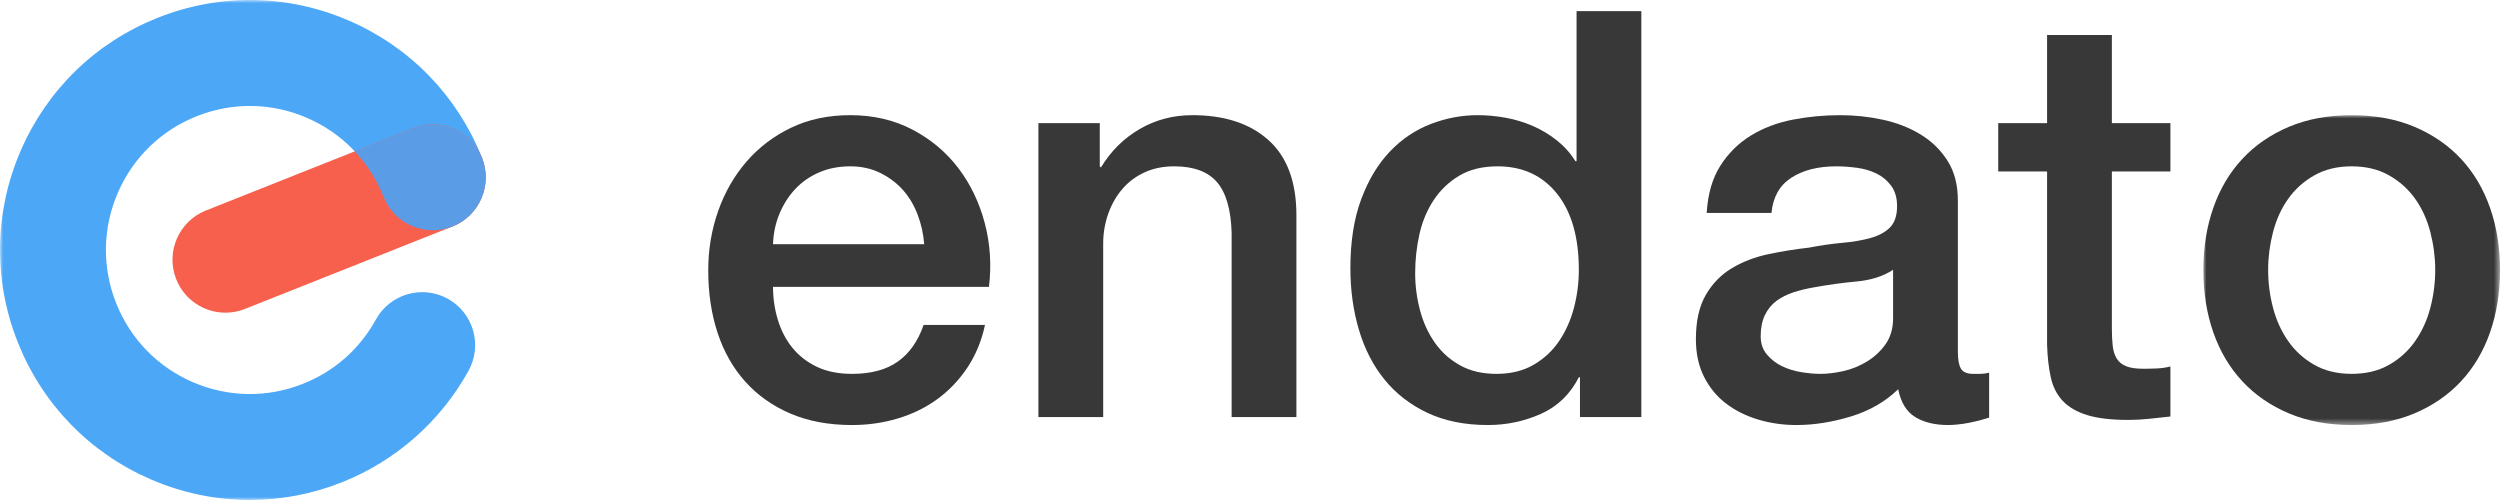 <svg xmlns="http://www.w3.org/2000/svg" xmlns:xlink="http://www.w3.org/1999/xlink" width="400px" height="80px" viewBox="0 0 400 80"><title>Group 34</title><defs><polygon id="path-1" points="0 0 77.717 0 77.717 80 0 80"></polygon><polygon id="path-3" points="0 0 47.462 0 47.462 49.579 0 49.579"></polygon></defs><g id="Endato-Overall-UI" stroke="none" stroke-width="1" fill="none" fill-rule="evenodd"><g id="Endato-Logo-Dark" transform="translate(-30, -46)"><g id="Group-34" transform="translate(30, 46)"><g id="Group-3"><mask id="mask-2" fill="white"><use xlink:href="#path-1"></use></mask><g id="Clip-2"></g><path d="M39.972,80 C34.599,80 29.232,78.902 24.15,76.708 C14.35,72.477 6.784,64.682 2.844,54.758 C-1.096,44.833 -0.938,33.967 3.29,24.163 C7.519,14.358 15.31,6.786 25.23,2.845 C35.15,-1.097 46.01,-0.938 55.81,3.292 C65.61,7.523 73.177,15.318 77.116,25.243 C78.843,29.592 76.719,34.517 72.372,36.245 C68.025,37.972 63.103,35.846 61.376,31.497 C59.107,25.779 54.747,21.288 49.1,18.851 C43.454,16.413 37.197,16.322 31.482,18.593 C25.766,20.864 21.277,25.226 18.842,30.875 C16.405,36.524 16.313,42.785 18.583,48.503 C20.853,54.221 25.213,58.712 30.86,61.15 C36.506,63.587 42.763,63.679 48.478,61.407 C53.503,59.41 57.535,55.857 60.137,51.13 C62.393,47.032 67.544,45.54 71.64,47.797 C75.737,50.054 77.228,55.207 74.972,59.306 C70.515,67.401 63.327,73.739 54.73,77.155 C49.955,79.053 44.961,80 39.972,80" id="Fill-1" fill="#4CA8F7" mask="url(#mask-2)"></path></g><path d="M36.071,50.029 C32.702,50.029 29.517,48.005 28.199,44.682 C26.472,40.333 28.596,35.408 32.943,33.681 L66.12,20.496 C70.467,18.769 75.39,20.894 77.116,25.243 C78.843,29.592 76.719,34.517 72.372,36.245 L39.195,49.428 C38.169,49.836 37.111,50.029 36.071,50.029" id="Fill-4" fill="#F7604C"></path><path d="M66.121,20.496 L56.757,24.217 C58.717,26.303 60.289,28.757 61.376,31.498 C63.103,35.846 68.025,37.972 72.372,36.245 C76.719,34.517 78.843,29.592 77.116,25.243 C75.39,20.894 70.468,18.769 66.121,20.496" id="Fill-6" fill="#5B9CE7"></path><path d="M147.87,39.077 C147.747,37.439 147.399,35.863 146.824,34.346 C146.247,32.831 145.46,31.512 144.46,30.389 C143.46,29.267 142.246,28.358 140.823,27.66 C139.398,26.963 137.806,26.614 136.049,26.614 C134.231,26.614 132.578,26.932 131.094,27.569 C129.608,28.206 128.335,29.086 127.275,30.207 C126.214,31.33 125.366,32.649 124.729,34.164 C124.093,35.681 123.744,37.318 123.684,39.077 L147.87,39.077 Z M123.684,45.9 C123.684,47.719 123.941,49.478 124.457,51.176 C124.971,52.874 125.744,54.36 126.775,55.633 C127.805,56.907 129.108,57.924 130.685,58.681 C132.261,59.44 134.14,59.818 136.322,59.818 C139.353,59.818 141.792,59.167 143.642,57.862 C145.49,56.559 146.869,54.603 147.779,51.994 L157.598,51.994 C157.053,54.542 156.112,56.816 154.78,58.817 C153.446,60.819 151.839,62.502 149.961,63.866 C148.081,65.231 145.974,66.263 143.642,66.959 C141.307,67.655 138.868,68.005 136.322,68.005 C132.624,68.005 129.351,67.399 126.502,66.186 C123.652,64.974 121.243,63.275 119.274,61.091 C117.304,58.908 115.819,56.301 114.819,53.268 C113.818,50.236 113.318,46.9 113.318,43.261 C113.318,39.926 113.848,36.757 114.909,33.755 C115.969,30.753 117.485,28.114 119.456,25.84 C121.425,23.566 123.804,21.762 126.593,20.428 C129.381,19.094 132.533,18.427 136.049,18.427 C139.746,18.427 143.065,19.2 146.006,20.746 C148.945,22.293 151.384,24.34 153.325,26.886 C155.264,29.434 156.673,32.36 157.553,35.665 C158.431,38.972 158.658,42.383 158.235,45.9 L123.684,45.9 Z" id="Fill-8" fill="#383838"></path><path d="M166.145,19.7 L175.965,19.7 L175.965,26.614 L176.147,26.796 C177.723,24.189 179.784,22.142 182.33,20.656 C184.876,19.17 187.694,18.426 190.786,18.426 C195.937,18.426 199.999,19.761 202.97,22.429 C205.939,25.099 207.425,29.101 207.425,34.437 L207.425,66.731 L197.06,66.731 L197.06,37.166 C196.937,33.468 196.15,30.784 194.696,29.115 C193.241,27.448 190.968,26.614 187.876,26.614 C186.118,26.614 184.542,26.932 183.148,27.569 C181.753,28.206 180.571,29.086 179.602,30.207 C178.632,31.33 177.875,32.649 177.329,34.164 C176.784,35.681 176.511,37.289 176.511,38.986 L176.511,66.731 L166.145,66.731 L166.145,19.7 Z" id="Fill-10" fill="#383838"></path><path d="M226.427,43.716 C226.427,45.717 226.684,47.689 227.2,49.629 C227.714,51.571 228.502,53.299 229.564,54.814 C230.624,56.331 231.974,57.543 233.61,58.453 C235.247,59.363 237.186,59.818 239.43,59.818 C241.732,59.818 243.717,59.333 245.385,58.362 C247.051,57.393 248.415,56.12 249.476,54.542 C250.536,52.965 251.325,51.191 251.84,49.22 C252.355,47.25 252.614,45.233 252.614,43.171 C252.614,37.955 251.445,33.891 249.113,30.98 C246.779,28.07 243.612,26.614 239.611,26.614 C237.186,26.614 235.14,27.114 233.474,28.115 C231.806,29.115 230.442,30.421 229.382,32.027 C228.321,33.634 227.564,35.454 227.109,37.485 C226.654,39.518 226.427,41.594 226.427,43.716 L226.427,43.716 Z M262.615,66.732 L252.795,66.732 L252.795,60.364 L252.614,60.364 C251.218,63.093 249.188,65.048 246.521,66.231 C243.853,67.414 241.035,68.005 238.066,68.005 C234.368,68.005 231.14,67.353 228.382,66.05 C225.623,64.746 223.336,62.972 221.517,60.727 C219.699,58.485 218.335,55.831 217.426,52.767 C216.516,49.706 216.062,46.415 216.062,42.897 C216.062,38.653 216.637,34.983 217.789,31.89 C218.94,28.797 220.472,26.25 222.381,24.248 C224.29,22.247 226.473,20.777 228.928,19.836 C231.383,18.897 233.883,18.426 236.429,18.426 C237.884,18.426 239.368,18.563 240.884,18.836 C242.399,19.108 243.853,19.549 245.248,20.155 C246.642,20.762 247.931,21.535 249.113,22.475 C250.295,23.415 251.279,24.522 252.068,25.795 L252.25,25.795 L252.25,1.779 L262.615,1.779 L262.615,66.732 Z" id="Fill-12" fill="#383838"></path><path d="M302.894,43.17 C301.317,44.202 299.378,44.823 297.074,45.035 C294.77,45.248 292.467,45.567 290.164,45.99 C289.074,46.172 288.012,46.431 286.982,46.763 C285.95,47.098 285.041,47.552 284.254,48.128 C283.466,48.706 282.845,49.463 282.39,50.402 C281.936,51.344 281.708,52.481 281.708,53.813 C281.708,54.967 282.041,55.937 282.709,56.725 C283.374,57.514 284.177,58.135 285.118,58.589 C286.057,59.044 287.087,59.363 288.209,59.545 C289.33,59.727 290.346,59.818 291.255,59.818 C292.406,59.818 293.649,59.667 294.984,59.363 C296.316,59.061 297.575,58.544 298.757,57.817 C299.939,57.089 300.923,56.165 301.712,55.042 C302.499,53.92 302.894,52.54 302.894,50.903 L302.894,43.17 Z M313.259,56.27 C313.259,57.544 313.425,58.453 313.759,58.999 C314.092,59.545 314.743,59.818 315.714,59.818 L316.806,59.818 C317.228,59.818 317.715,59.758 318.26,59.636 L318.26,66.823 C317.896,66.944 317.426,67.08 316.851,67.232 C316.274,67.383 315.683,67.519 315.077,67.641 C314.471,67.762 313.865,67.853 313.259,67.914 C312.653,67.974 312.137,68.005 311.713,68.005 C309.591,68.005 307.834,67.58 306.44,66.732 C305.044,65.883 304.135,64.398 303.712,62.274 C301.651,64.275 299.12,65.731 296.12,66.641 C293.119,67.55 290.224,68.005 287.437,68.005 C285.314,68.005 283.284,67.717 281.345,67.141 C279.404,66.566 277.692,65.716 276.207,64.594 C274.721,63.472 273.54,62.047 272.661,60.318 C271.782,58.589 271.343,56.574 271.343,54.268 C271.343,51.358 271.873,48.993 272.935,47.173 C273.994,45.354 275.389,43.929 277.117,42.897 C278.845,41.867 280.784,41.124 282.936,40.669 C285.087,40.214 287.255,39.866 289.437,39.622 C291.315,39.258 293.104,39.001 294.801,38.849 C296.498,38.698 297.998,38.44 299.303,38.076 C300.605,37.712 301.635,37.152 302.394,36.393 C303.151,35.635 303.53,34.498 303.53,32.982 C303.53,31.648 303.212,30.557 302.575,29.706 C301.939,28.858 301.151,28.206 300.212,27.751 C299.271,27.296 298.225,26.993 297.074,26.841 C295.922,26.691 294.831,26.614 293.801,26.614 C290.892,26.614 288.496,27.221 286.618,28.433 C284.738,29.647 283.677,31.526 283.436,34.073 L273.07,34.073 C273.252,31.041 273.98,28.524 275.253,26.522 C276.526,24.522 278.146,22.916 280.117,21.702 C282.086,20.489 284.314,19.641 286.8,19.154 C289.285,18.669 291.831,18.427 294.438,18.427 C296.741,18.427 299.014,18.669 301.257,19.154 C303.499,19.641 305.515,20.428 307.303,21.519 C309.091,22.611 310.531,24.021 311.622,25.749 C312.714,27.478 313.259,29.586 313.259,32.072 L313.259,56.27 Z" id="Fill-14" fill="#383838"></path><path d="M319.715,19.7 L327.534,19.7 L327.534,5.6 L337.899,5.6 L337.899,19.7 L347.265,19.7 L347.265,27.432 L337.899,27.432 L337.899,52.54 C337.899,53.632 337.945,54.573 338.036,55.36 C338.127,56.149 338.339,56.816 338.672,57.362 C339.005,57.907 339.505,58.317 340.173,58.59 C340.839,58.863 341.748,58.999 342.9,58.999 C343.628,58.999 344.355,58.985 345.083,58.954 C345.81,58.923 346.537,58.817 347.265,58.636 L347.265,66.64 C346.113,66.761 344.992,66.882 343.9,67.004 C342.81,67.125 341.687,67.186 340.537,67.186 C337.809,67.186 335.611,66.928 333.945,66.413 C332.277,65.899 330.974,65.139 330.035,64.139 C329.094,63.138 328.457,61.88 328.125,60.364 C327.791,58.848 327.594,57.12 327.534,55.178 L327.534,27.432 L319.715,27.432 L319.715,19.7 Z" id="Fill-16" fill="#383838"></path><g id="Group-20" transform="translate(352.538, 18.426)"><mask id="mask-4" fill="white"><use xlink:href="#path-3"></use></mask><g id="Clip-19"></g><path d="M23.731,41.391 C26.034,41.391 28.034,40.907 29.732,39.936 C31.428,38.967 32.824,37.693 33.914,36.115 C35.006,34.539 35.808,32.765 36.324,30.793 C36.838,28.823 37.097,26.807 37.097,24.744 C37.097,22.743 36.838,20.741 36.324,18.74 C35.808,16.738 35.006,14.965 33.914,13.418 C32.824,11.872 31.428,10.613 29.732,9.643 C28.034,8.673 26.034,8.187 23.731,8.187 C21.427,8.187 19.426,8.673 17.73,9.643 C16.032,10.613 14.639,11.872 13.548,13.418 C12.456,14.965 11.652,16.738 11.138,18.74 C10.622,20.741 10.365,22.743 10.365,24.744 C10.365,26.807 10.622,28.823 11.138,30.793 C11.652,32.765 12.456,34.539 13.548,36.115 C14.639,37.693 16.032,38.967 17.73,39.936 C19.426,40.907 21.427,41.391 23.731,41.391 M23.731,49.579 C19.972,49.579 16.623,48.956 13.684,47.714 C10.743,46.472 8.258,44.757 6.228,42.574 C4.197,40.391 2.651,37.784 1.591,34.751 C0.53,31.719 0,28.383 0,24.744 C0,21.166 0.53,17.862 1.591,14.828 C2.651,11.797 4.197,9.188 6.228,7.005 C8.258,4.821 10.743,3.108 13.684,1.865 C16.623,0.623 19.972,0 23.731,0 C27.489,0 30.837,0.623 33.778,1.865 C36.717,3.108 39.202,4.821 41.234,7.005 C43.264,9.188 44.81,11.797 45.871,14.828 C46.931,17.862 47.462,21.166 47.462,24.744 C47.462,28.383 46.931,31.719 45.871,34.751 C44.81,37.784 43.264,40.391 41.234,42.574 C39.202,44.757 36.717,46.472 33.778,47.714 C30.837,48.956 27.489,49.579 23.731,49.579" id="Fill-18" fill="#383838" mask="url(#mask-4)"></path></g></g></g></g></svg>